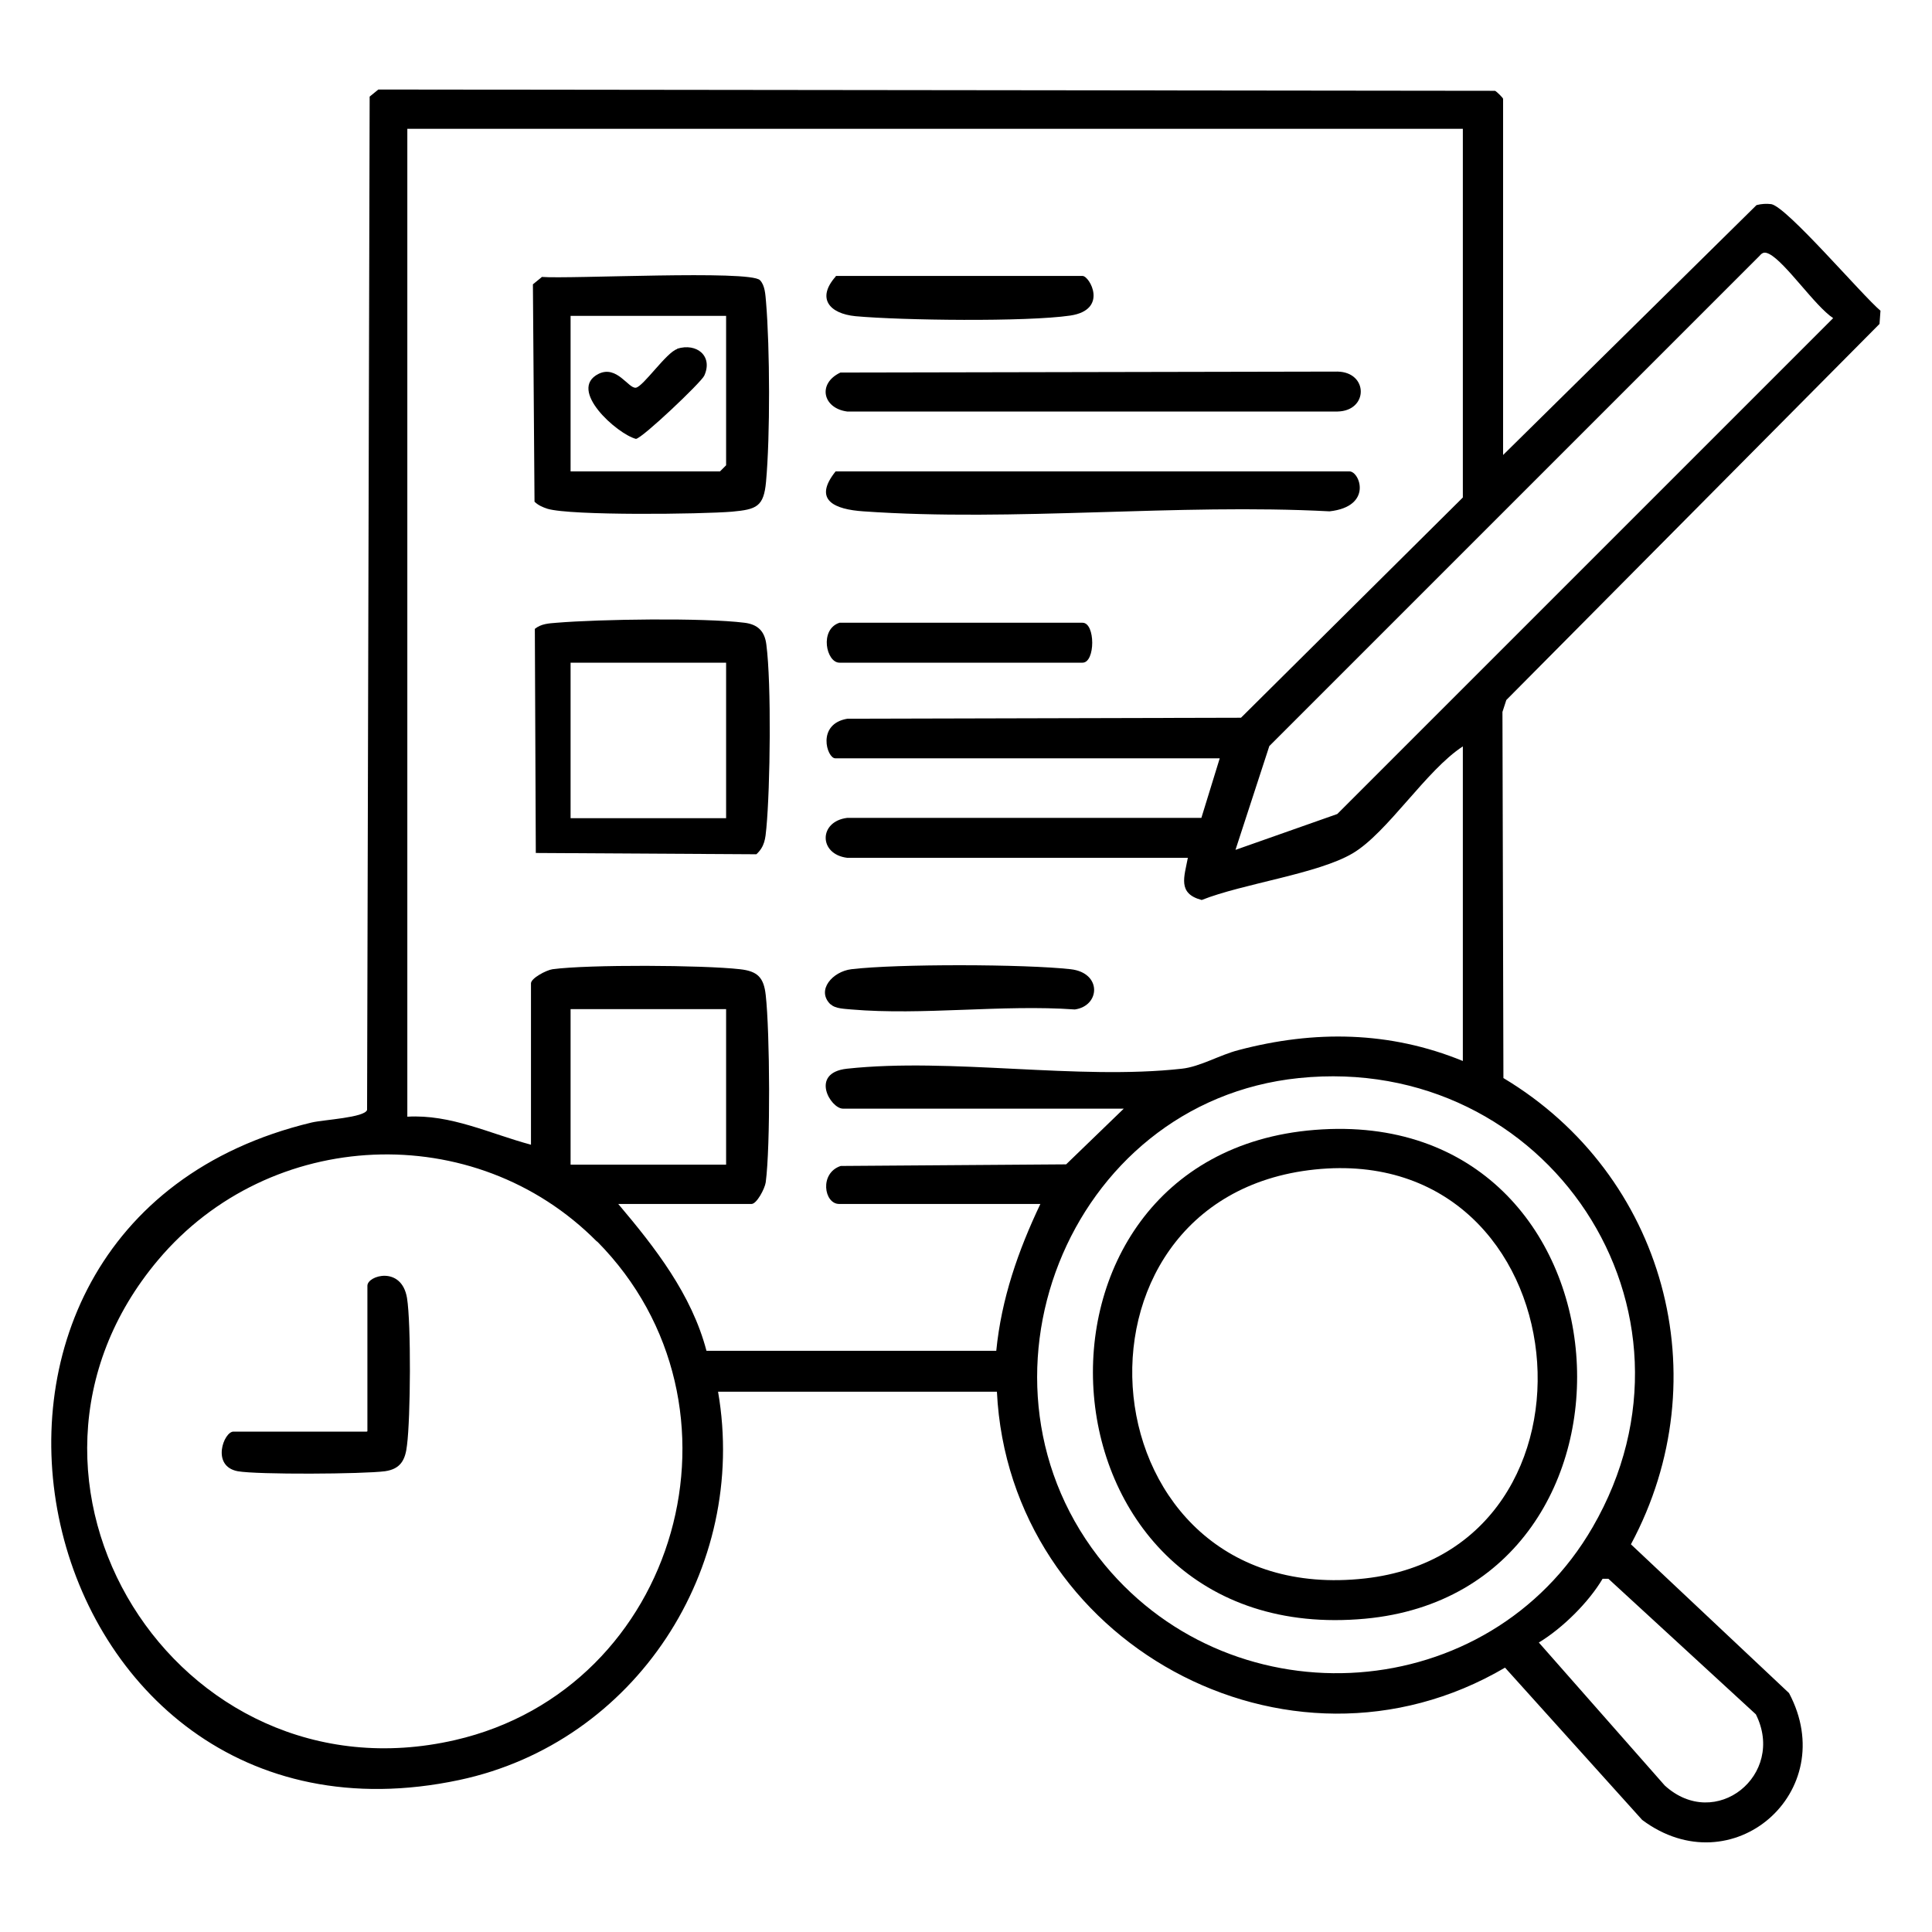 <?xml version="1.0" encoding="UTF-8"?>
<svg id="Layer_1" data-name="Layer 1" xmlns="http://www.w3.org/2000/svg" viewBox="0 0 60 60">
  <path d="M46.67,14.14l7.88-7.77c.15-.04.31-.05.46-.03.49.09,2.81,2.82,3.39,3.31l-.03.41-11.59,11.68-.12.37.03,11.37c5.01,3,6.74,9.3,3.96,14.48l4.91,4.62c1.63,3.07-1.77,6.02-4.56,3.94l-4.26-4.73c-6.76,3.97-15.4-.8-15.78-8.57h-8.66c.95,5.49-2.57,10.9-8.04,12.06-13.49,2.86-18.01-17.2-4.58-20.42.39-.09,1.64-.15,1.72-.39l.08-31.47.27-.22,34.68.04c.06.03.25.22.25.25v11.07ZM45.44,4H12.65v30.68c1.35-.08,2.57.53,3.84.87v-5.01c0-.16.47-.41.67-.44,1.12-.15,4.68-.13,5.82,0,.55.06.74.26.8.8.13,1.15.15,4.7,0,5.82-.03.2-.28.67-.44.67h-4.14c1.15,1.36,2.28,2.81,2.74,4.56h9c.16-1.62.68-3.11,1.37-4.56h-6.25c-.47,0-.62-.96.05-1.18l7-.05,1.79-1.73h-8.72c-.39,0-1.04-1.11.12-1.24,3.24-.35,7.16.36,10.4,0,.57-.06,1.18-.43,1.77-.58,2.35-.62,4.69-.59,6.96.34v-9.77c-1.14.74-2.34,2.68-3.42,3.32s-3.41.94-4.69,1.45c-.76-.2-.54-.72-.43-1.31h-10.58c-.89-.11-.89-1.13,0-1.24h11s.57-1.85.57-1.85h-11.94c-.26,0-.59-1.07.38-1.23l12.22-.03,6.89-6.84V4ZM38.38,26.39l3.15-1.11,15.4-15.4c-.57-.38-1.47-1.72-1.98-1.99-.14-.07-.21-.06-.31.06l-15.22,15.22-1.05,3.22ZM22.55,31.34h-4.83v4.83h4.83v-4.83ZM40.34,33.48c-7.21.74-10.65,9.54-6.03,15.12,4.07,4.91,11.94,4.38,15.15-1.17,3.91-6.75-1.41-14.74-9.12-13.95ZM18.54,38.56c-3.8-3.84-10.16-3.55-13.63.57-5.73,6.8.56,16.9,9.22,14.91,6.96-1.6,9.44-10.41,4.41-15.49ZM47.79,51.01l3.91,4.44c1.58,1.44,3.77-.33,2.83-2.21l-4.58-4.21h-.18c-.43.73-1.25,1.54-1.98,1.98Z"/>
  <path d="M16.64,26.49l-.03-6.96c.2-.16.43-.17.68-.19,1.33-.11,4.55-.16,5.83,0,.41.05.63.26.68.68.16,1.22.12,4.43,0,5.7-.03.32-.05.57-.31.81l-6.85-.04ZM22.55,20.58h-4.83v4.83h4.83v-4.83Z"/>
  <path d="M16.82,8.6c.88.07,6.46-.22,6.78.1.16.16.17.46.19.68.12,1.43.13,4.16,0,5.58-.07.78-.3.86-1.05.93-.95.08-5.01.13-5.74-.09-.15-.05-.29-.11-.4-.22l-.05-6.75.27-.22ZM22.55,9.81h-4.83v4.83h4.64l.19-.19v-4.64Z"/>
  <path d="M26.1,11.57l15.44-.03c.96.02.96,1.22,0,1.24h-15.23c-.76-.1-.93-.87-.21-1.21Z"/>
  <path d="M25.95,14.64h15.96c.32,0,.73,1.09-.62,1.24-4.73-.25-9.79.33-14.48,0-.88-.06-1.58-.34-.86-1.24Z"/>
  <path d="M26.07,19.34h7.55c.4,0,.4,1.24,0,1.24h-7.55c-.41,0-.63-1.03,0-1.24Z"/>
  <path d="M25.95,8.57h7.67c.22,0,.81,1.05-.38,1.23-1.37.2-5.24.15-6.67.02-.82-.08-1.22-.56-.61-1.24Z"/>
  <path d="M25.79,31.19c-.45-.44.07-1.02.65-1.09,1.42-.17,5.38-.16,6.81,0,.98.11.92,1.14.13,1.25-2.25-.16-4.72.19-6.94,0-.19-.02-.5-.02-.64-.16Z"/>
  <path d="M11.41,44.45v-4.52c0-.32,1.06-.63,1.23.38.13.81.11,3.72,0,4.57-.05.46-.2.74-.68.81-.68.09-3.97.11-4.58,0-.83-.16-.43-1.23-.13-1.23h4.14Z"/>
  <path d="M40.83,35.09c10.12-.81,11.01,14.3,1.57,15.18-10.47.97-11.48-14.39-1.57-15.18ZM40.83,36.32c-8.32.87-7.21,13.68,1.56,12.7,7.94-.89,6.77-13.57-1.56-12.7Z"/>
  <path d="M21.03,10.83c.61-.19,1.12.23.84.84-.1.21-1.92,1.94-2.12,1.96-.58-.15-2.14-1.53-1.16-2.02.57-.28.93.47,1.16.43s.95-1.1,1.28-1.2Z"/>
</svg>